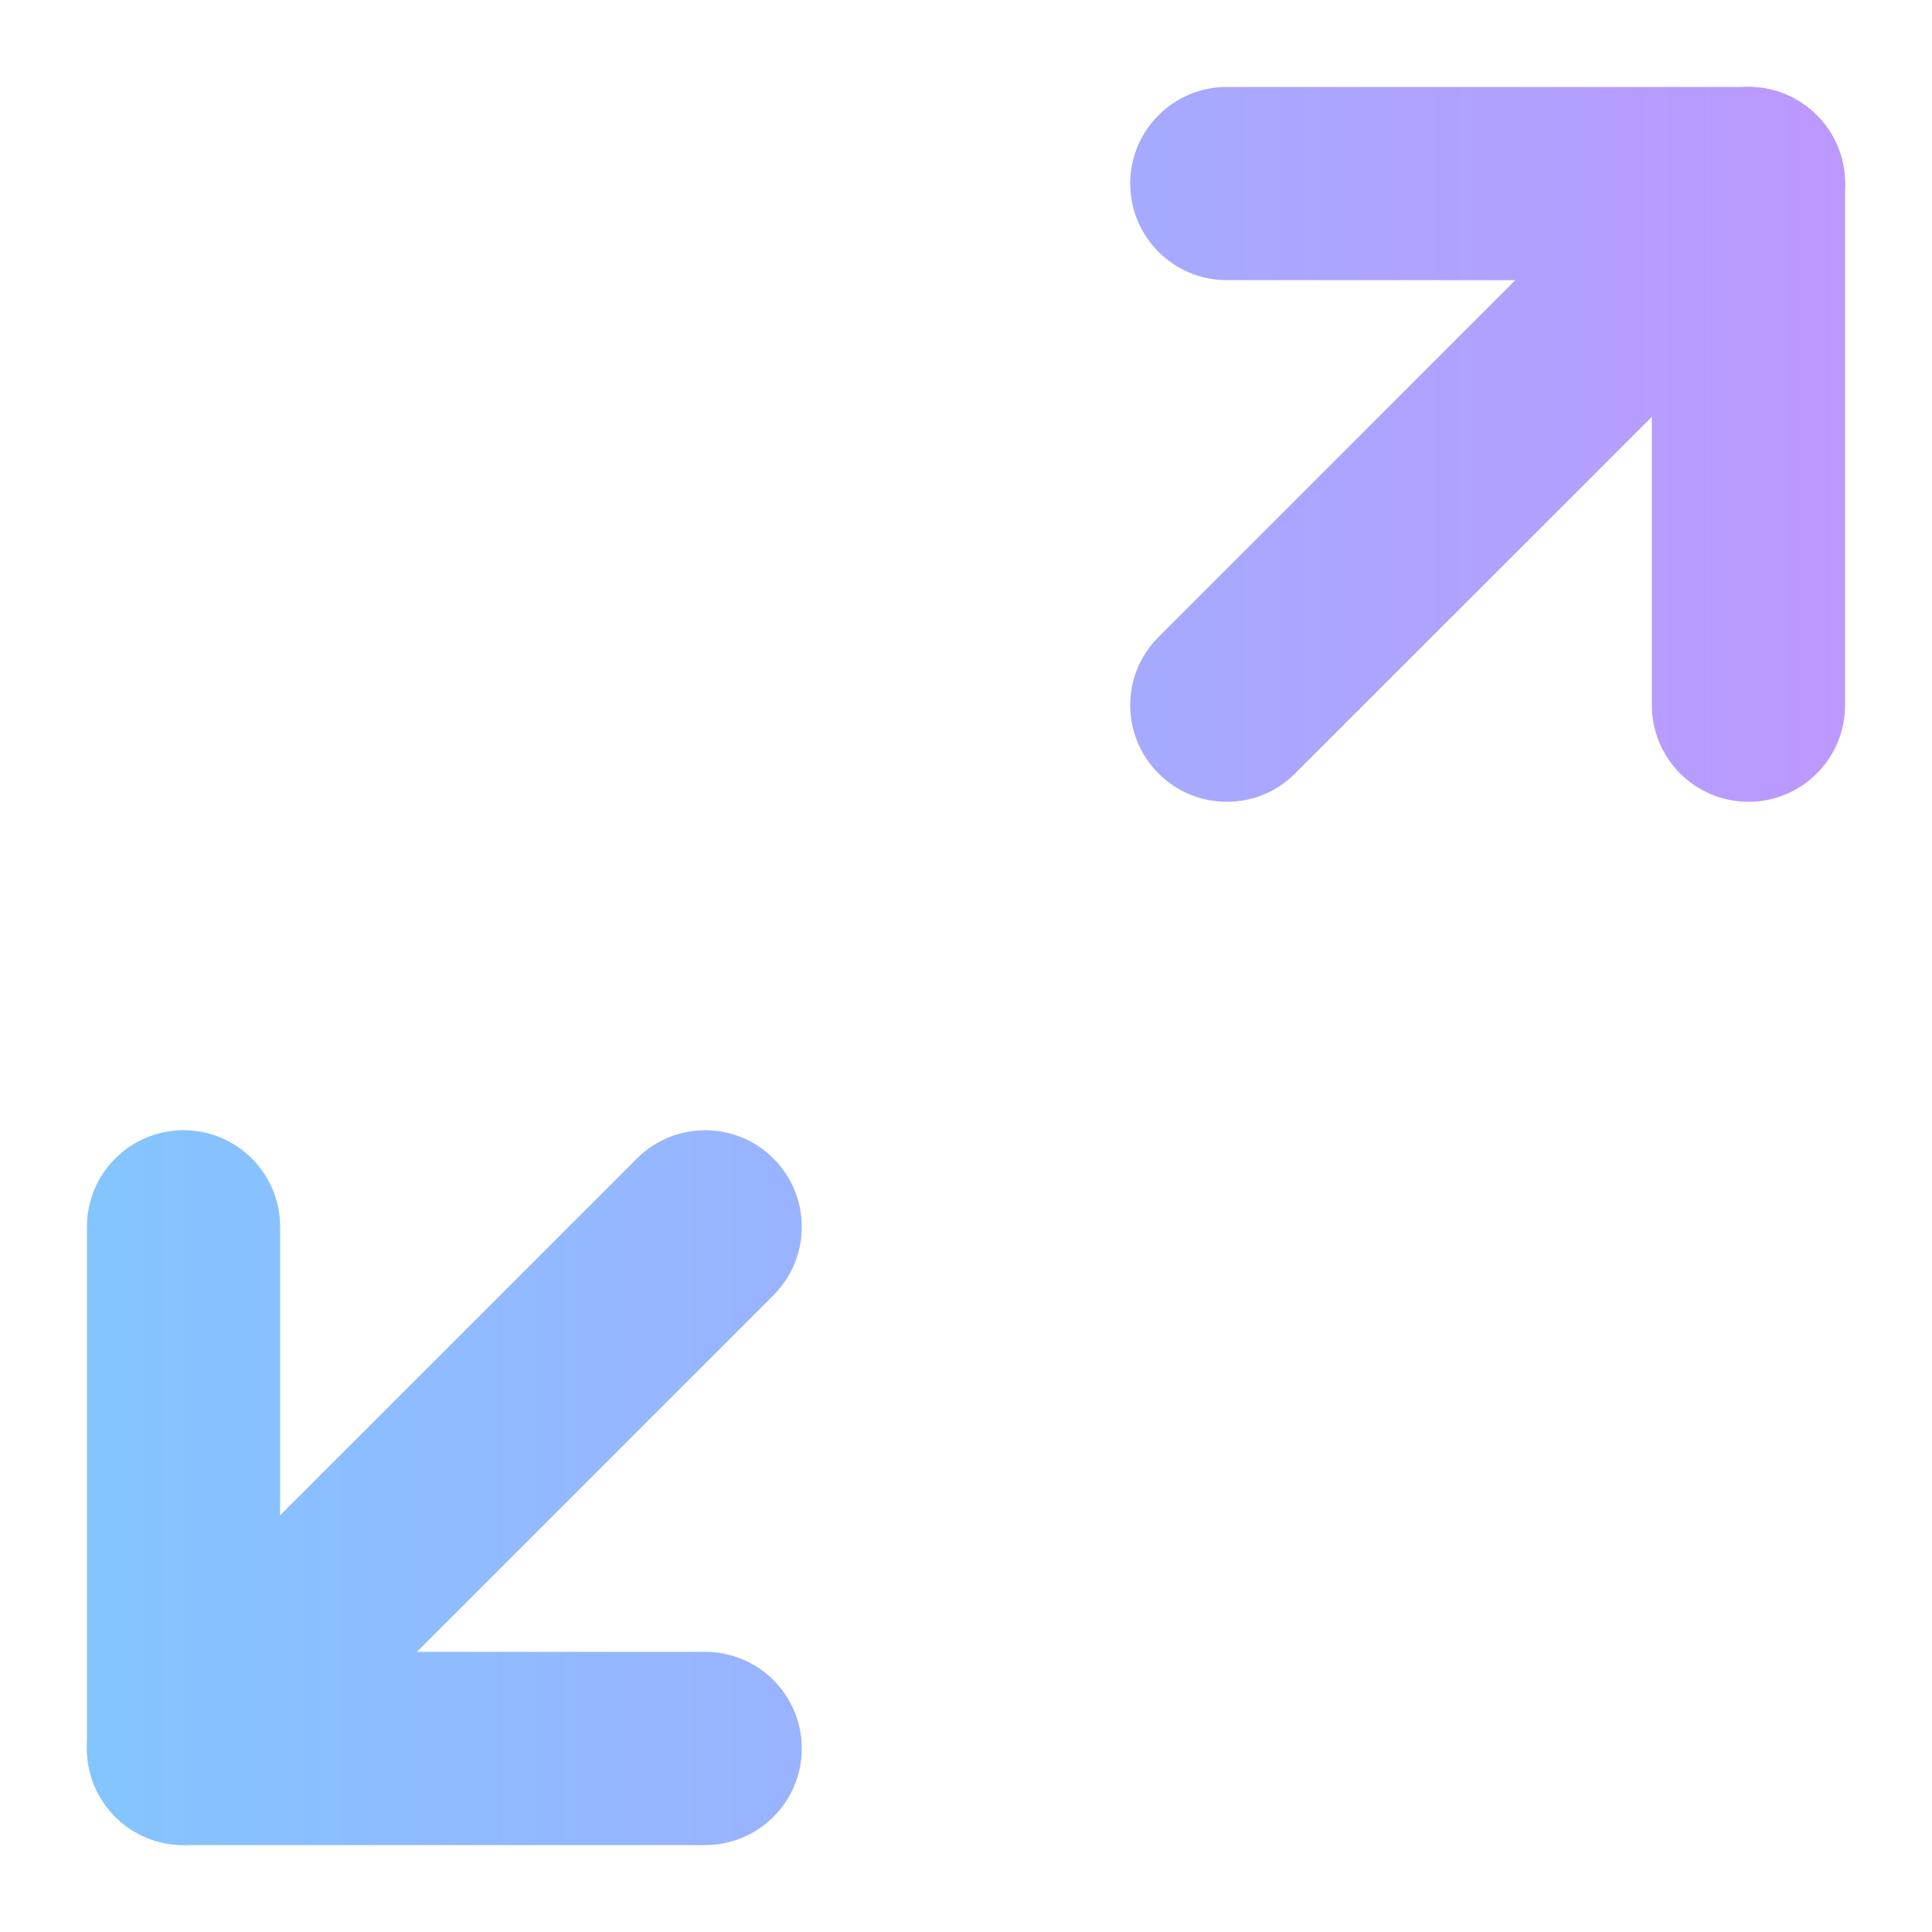 <svg width="24" height="24" viewBox="0 0 24 24" fill="none" xmlns="http://www.w3.org/2000/svg">
<path fill-rule="evenodd" clip-rule="evenodd" d="M14.04 2.28C14.04 1.617 14.577 1.08 15.24 1.08H21.72C22.383 1.08 22.92 1.617 22.92 2.28V8.76C22.92 9.423 22.383 9.96 21.72 9.96C21.057 9.96 20.52 9.423 20.52 8.76V3.48H15.24C14.577 3.48 14.04 2.943 14.04 2.28Z" fill="url(#paint0_linear_435_4595)"/>
<path fill-rule="evenodd" clip-rule="evenodd" d="M22.569 1.432C23.037 1.9 23.037 2.66 22.569 3.129L16.088 9.609C15.62 10.077 14.86 10.077 14.392 9.609C13.923 9.14 13.923 8.38 14.392 7.912L20.872 1.432C21.34 0.963 22.1 0.963 22.569 1.432Z" fill="url(#paint1_linear_435_4595)"/>
<path fill-rule="evenodd" clip-rule="evenodd" d="M2.28 14.04C2.943 14.04 3.48 14.577 3.48 15.24V20.52H8.76C9.423 20.52 9.96 21.057 9.96 21.72C9.96 22.383 9.423 22.92 8.76 22.92H2.28C1.617 22.92 1.08 22.383 1.08 21.72V15.24C1.08 14.577 1.617 14.04 2.28 14.04Z" fill="url(#paint2_linear_435_4595)"/>
<path fill-rule="evenodd" clip-rule="evenodd" d="M9.609 14.392C10.077 14.86 10.077 15.62 9.609 16.089L3.129 22.569C2.66 23.037 1.9 23.037 1.431 22.569C0.963 22.1 0.963 21.34 1.431 20.872L7.911 14.392C8.38 13.923 9.14 13.923 9.609 14.392Z" fill="url(#paint3_linear_435_4595)"/>
<defs>
<linearGradient id="paint0_linear_435_4595" x1="1.08" y1="11.924" x2="22.92" y2="11.924" gradientUnits="userSpaceOnUse">
<stop stop-color="#83C5FF"/>
<stop offset="1" stop-color="#BC98FF"/>
</linearGradient>
<linearGradient id="paint1_linear_435_4595" x1="1.08" y1="11.924" x2="22.92" y2="11.924" gradientUnits="userSpaceOnUse">
<stop stop-color="#83C5FF"/>
<stop offset="1" stop-color="#BC98FF"/>
</linearGradient>
<linearGradient id="paint2_linear_435_4595" x1="1.08" y1="11.924" x2="22.92" y2="11.924" gradientUnits="userSpaceOnUse">
<stop stop-color="#83C5FF"/>
<stop offset="1" stop-color="#BC98FF"/>
</linearGradient>
<linearGradient id="paint3_linear_435_4595" x1="1.08" y1="11.924" x2="22.92" y2="11.924" gradientUnits="userSpaceOnUse">
<stop stop-color="#83C5FF"/>
<stop offset="1" stop-color="#BC98FF"/>
</linearGradient>
</defs>
</svg>
